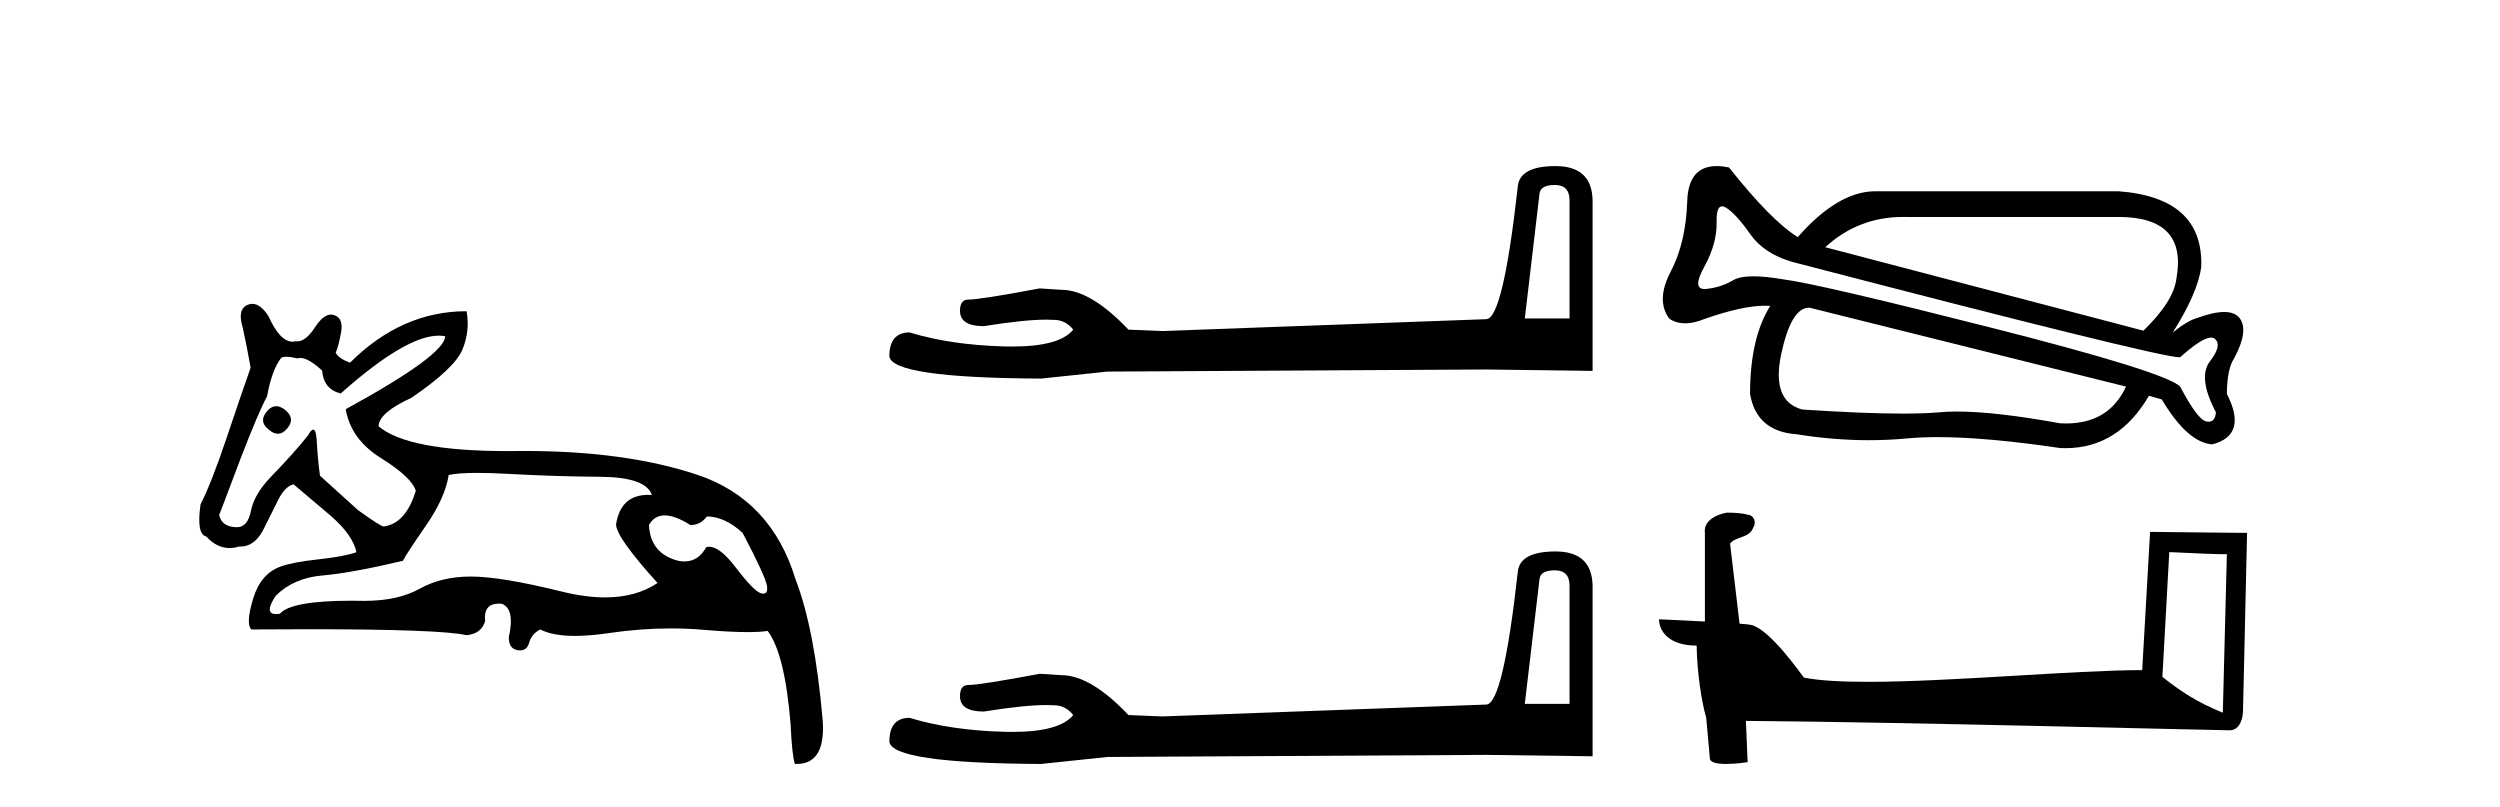 <?xml version='1.0' encoding='UTF-8' standalone='yes'?><svg xmlns='http://www.w3.org/2000/svg' xmlns:xlink='http://www.w3.org/1999/xlink' width='127.0' height='41.0' ><path d='M 14.034 20.636 Q 13.763 20.636 13.53 20.932 Q 13.131 21.441 13.675 21.841 Q 13.902 22.034 14.113 22.034 Q 14.378 22.034 14.62 21.732 Q 15.02 21.223 14.438 20.787 Q 14.227 20.636 14.034 20.636 ZM 22.289 17.051 Q 22.459 17.051 22.613 17.081 Q 22.613 18.026 17.563 20.787 Q 17.817 22.313 19.361 23.276 Q 20.905 24.238 21.123 24.929 Q 20.615 26.6 19.488 26.745 Q 19.343 26.745 18.181 25.91 L 16.255 24.166 Q 16.146 23.403 16.091 22.404 Q 16.06 21.825 15.913 21.825 Q 15.806 21.825 15.637 22.131 Q 14.911 23.04 13.748 24.238 Q 12.913 25.11 12.749 25.946 Q 12.586 26.782 12.041 26.782 Q 11.278 26.782 11.132 26.164 Q 11.169 26.091 12.222 23.294 Q 13.131 20.932 13.567 20.133 Q 13.821 18.752 14.293 18.171 Q 14.371 18.124 14.536 18.124 Q 14.755 18.124 15.129 18.208 Q 15.193 18.184 15.268 18.184 Q 15.662 18.184 16.364 18.825 Q 16.437 19.77 17.309 19.988 Q 20.608 17.051 22.289 17.051 ZM 33.766 26.182 Q 34.293 26.182 35.074 26.673 Q 35.583 26.673 35.91 26.237 Q 36.818 26.237 37.726 27.072 Q 38.889 29.288 38.962 29.761 Q 39.023 30.157 38.777 30.157 Q 38.73 30.157 38.671 30.142 Q 38.308 30.051 37.381 28.834 Q 36.575 27.775 36.03 27.775 Q 35.949 27.775 35.874 27.799 Q 35.483 28.52 34.768 28.52 Q 34.62 28.52 34.457 28.489 Q 33.04 28.126 32.967 26.673 Q 33.24 26.182 33.766 26.182 ZM 24.244 24.023 Q 24.929 24.023 25.864 24.075 Q 28.135 24.202 30.478 24.22 Q 32.822 24.238 33.112 25.147 Q 33.013 25.14 32.918 25.14 Q 31.534 25.14 31.296 26.636 Q 31.296 27.29 33.403 29.615 Q 32.315 30.348 30.739 30.348 Q 29.736 30.348 28.535 30.051 Q 25.447 29.288 23.921 29.288 Q 22.431 29.288 21.323 29.906 Q 20.215 30.524 18.507 30.524 Q 18.174 30.517 17.866 30.517 Q 14.782 30.517 14.22 31.178 Q 14.11 31.195 14.024 31.195 Q 13.396 31.195 14.002 30.269 Q 14.911 29.361 16.382 29.234 Q 17.854 29.107 20.469 28.489 Q 20.651 28.126 21.632 26.709 Q 22.613 25.292 22.795 24.129 Q 23.265 24.023 24.244 24.023 ZM 12.817 15.436 Q 12.702 15.436 12.586 15.483 Q 12.041 15.701 12.331 16.645 Q 12.549 17.626 12.731 18.68 Q 12.331 19.806 11.532 22.186 Q 10.733 24.565 10.188 25.619 Q 9.97 27.145 10.478 27.254 Q 11.011 27.84 11.661 27.84 Q 11.898 27.84 12.15 27.763 Q 12.177 27.764 12.205 27.764 Q 13.001 27.764 13.458 26.745 Q 13.784 26.091 14.13 25.401 Q 14.475 24.711 14.911 24.602 Q 14.947 24.638 16.8 26.2 Q 17.926 27.181 18.108 28.053 Q 17.49 28.271 16.164 28.416 Q 14.838 28.562 14.257 28.78 Q 13.24 29.143 12.858 30.415 Q 12.477 31.686 12.767 31.977 Q 14.323 31.965 15.665 31.965 Q 22.371 31.965 23.703 32.268 Q 24.466 32.195 24.647 31.541 Q 24.546 30.664 25.353 30.664 Q 25.416 30.664 25.483 30.669 Q 26.173 30.923 25.846 32.377 Q 25.846 32.958 26.3 33.03 Q 26.363 33.04 26.419 33.04 Q 26.772 33.04 26.882 32.649 Q 27.009 32.195 27.445 31.977 Q 28.077 32.304 29.213 32.304 Q 29.97 32.304 30.951 32.159 Q 32.533 31.924 34.07 31.924 Q 34.915 31.924 35.746 31.995 Q 37.103 32.111 37.979 32.111 Q 38.616 32.111 38.998 32.05 Q 39.87 33.212 40.161 36.773 Q 40.233 38.371 40.379 38.807 Q 40.427 38.809 40.475 38.809 Q 41.936 38.809 41.795 36.627 Q 41.396 31.977 40.415 29.434 Q 39.18 25.365 35.401 24.111 Q 31.78 22.91 26.658 22.91 Q 26.435 22.91 26.21 22.912 Q 25.993 22.915 25.783 22.915 Q 20.734 22.915 19.234 21.659 Q 19.234 20.969 20.905 20.206 Q 23.085 18.716 23.485 17.772 Q 23.884 16.827 23.703 15.81 Q 20.397 15.81 17.781 18.426 Q 17.2 18.208 17.054 17.917 Q 17.2 17.59 17.327 16.881 Q 17.454 16.173 16.982 16.01 Q 16.9 15.981 16.817 15.981 Q 16.421 15.981 16.001 16.627 Q 15.535 17.342 15.1 17.342 Q 15.06 17.342 15.02 17.336 Q 14.939 17.356 14.859 17.356 Q 14.22 17.356 13.639 16.064 Q 13.24 15.436 12.817 15.436 Z' style='fill:#000000;stroke:none' /><path d='M 78.986 9.396 Q 79.732 9.396 79.732 10.177 L 79.732 16.178 L 77.46 16.178 L 78.205 9.857 Q 78.241 9.396 78.986 9.396 ZM 79.022 8.437 Q 77.211 8.437 77.104 9.467 Q 76.359 16.178 75.506 16.214 L 59.03 16.817 L 57.325 16.746 Q 55.407 14.722 53.916 14.722 Q 53.383 14.687 52.815 14.651 Q 49.797 15.219 49.193 15.219 Q 48.767 15.219 48.767 15.788 Q 48.767 16.569 49.974 16.569 Q 52.048 16.238 53.155 16.238 Q 53.356 16.238 53.525 16.249 Q 54.129 16.249 54.52 16.746 Q 53.827 17.604 51.42 17.604 Q 51.235 17.604 51.04 17.599 Q 48.305 17.528 46.21 16.888 Q 45.18 16.888 45.18 18.096 Q 45.287 19.197 52.886 19.232 L 56.26 18.877 L 75.506 18.77 L 80.904 18.841 L 80.904 10.177 Q 80.869 8.437 79.022 8.437 Z' style='fill:#000000;stroke:none' /><path d='M 78.986 28.973 Q 79.732 28.973 79.732 29.754 L 79.732 35.755 L 77.46 35.755 L 78.205 29.435 Q 78.241 28.973 78.986 28.973 ZM 79.022 28.014 Q 77.211 28.014 77.104 29.044 Q 76.359 35.755 75.506 35.791 L 59.03 36.395 L 57.325 36.324 Q 55.407 34.299 53.916 34.299 Q 53.383 34.264 52.815 34.228 Q 49.797 34.797 49.193 34.797 Q 48.767 34.797 48.767 35.365 Q 48.767 36.146 49.974 36.146 Q 52.048 35.816 53.155 35.816 Q 53.356 35.816 53.525 35.826 Q 54.129 35.826 54.52 36.324 Q 53.827 37.181 51.42 37.181 Q 51.235 37.181 51.04 37.176 Q 48.305 37.105 46.21 36.466 Q 45.18 36.466 45.18 37.673 Q 45.287 38.774 52.886 38.809 L 56.26 38.454 L 75.506 38.348 L 80.904 38.419 L 80.904 29.754 Q 80.869 28.014 79.022 28.014 Z' style='fill:#000000;stroke:none' /><path d='M 96.687 11.02 Q 96.755 11.02 96.822 11.022 L 107.63 11.022 Q 111.123 11.022 110.564 14.143 Q 110.425 15.307 108.887 16.798 L 92.723 12.559 Q 94.398 11.02 96.687 11.02 ZM 87.482 10.48 Q 87.573 10.48 87.692 10.556 Q 88.205 10.882 88.903 11.883 Q 89.602 12.885 91.046 13.304 Q 109.654 18.15 110.717 18.15 Q 110.737 18.15 110.751 18.149 Q 111.861 17.15 112.324 17.15 Q 112.444 17.15 112.521 17.217 Q 112.894 17.543 112.265 18.358 Q 111.636 19.174 112.568 20.944 Q 112.528 21.423 112.197 21.423 Q 112.142 21.423 112.078 21.41 Q 111.636 21.316 110.751 19.639 Q 110.005 18.894 101.201 16.658 Q 92.397 14.422 90.58 14.189 Q 89.689 14.037 89.077 14.037 Q 88.377 14.037 88.042 14.236 Q 87.413 14.608 86.667 14.678 Q 86.626 14.682 86.589 14.682 Q 85.958 14.682 86.574 13.56 Q 87.226 12.372 87.203 11.301 Q 87.185 10.48 87.482 10.48 ZM 91.896 15.632 Q 91.914 15.632 91.931 15.633 L 108.002 19.639 Q 107.131 21.512 104.958 21.512 Q 104.806 21.512 104.648 21.503 Q 101.369 20.906 99.416 20.906 Q 98.928 20.906 98.523 20.944 Q 97.786 21.011 96.664 21.011 Q 94.701 21.011 91.559 20.804 Q 89.975 20.385 90.487 17.986 Q 90.99 15.632 91.896 15.632 ZM 87.209 8.437 Q 85.771 8.437 85.712 10.206 Q 85.643 12.326 84.874 13.793 Q 84.105 15.261 84.804 16.192 Q 85.153 16.425 85.608 16.425 Q 86.062 16.425 86.621 16.192 Q 88.526 15.53 89.657 15.53 Q 89.799 15.53 89.928 15.54 Q 88.903 17.17 88.903 20.012 Q 89.229 21.922 91.279 22.062 Q 93.142 22.362 94.938 22.362 Q 95.925 22.362 96.892 22.271 Q 97.589 22.206 98.437 22.206 Q 100.904 22.206 104.648 22.76 Q 104.786 22.767 104.921 22.767 Q 107.614 22.767 109.167 20.105 L 109.819 20.292 Q 111.123 22.481 112.381 22.574 Q 114.198 22.108 113.127 20.012 Q 113.127 18.754 113.499 18.195 Q 114.245 16.798 113.779 16.169 Q 113.541 15.849 112.99 15.849 Q 112.459 15.849 111.636 16.146 Q 111.123 16.285 110.378 16.891 Q 111.636 14.888 111.822 13.584 Q 111.962 10.043 107.63 9.717 L 95.192 9.717 Q 93.329 9.764 91.326 12.046 Q 89.975 11.208 87.832 8.506 Q 87.494 8.437 87.209 8.437 Z' style='fill:#000000;stroke:none' /><path d='M 110.199 28.047 C 111.742 28.122 112.594 28.153 112.959 28.153 C 113.034 28.153 113.089 28.152 113.125 28.149 L 113.125 28.149 L 112.919 36.206 C 111.595 35.666 110.779 35.12 109.85 34.386 L 110.199 28.047 ZM 87.799 26.043 C 87.755 26.043 87.723 26.044 87.708 26.045 C 87.199 26.139 86.52 26.45 86.609 27.076 C 86.609 28.575 86.609 30.074 86.609 31.573 C 85.61 31.52 84.584 31.474 84.279 31.459 L 84.279 31.459 C 84.279 32.025 84.736 32.797 86.19 32.797 C 86.206 34.072 86.429 35.633 86.668 36.429 C 86.67 36.428 86.671 36.428 86.673 36.427 L 86.86 38.515 C 86.86 38.746 87.256 38.809 87.688 38.809 C 88.208 38.809 88.78 38.718 88.78 38.718 L 88.692 36.621 L 88.692 36.621 C 96.879 36.685 112.503 37.099 113.278 37.099 C 113.678 37.099 113.946 36.669 113.946 36.072 L 114.151 27.071 L 109.224 27.02 L 108.824 34.041 C 105.253 34.051 99.085 34.637 94.892 34.637 C 93.559 34.637 92.426 34.578 91.639 34.422 C 91.48 34.231 89.941 31.989 88.963 31.746 C 88.886 31.726 88.656 31.705 88.369 31.682 C 88.21 30.326 88.049 28.969 87.888 27.613 C 88.195 27.236 88.876 27.338 89.056 26.815 C 89.241 26.57 89.116 26.16 88.781 26.151 C 88.568 26.066 88.024 26.043 87.799 26.043 Z' style='fill:#000000;stroke:none' /></svg>